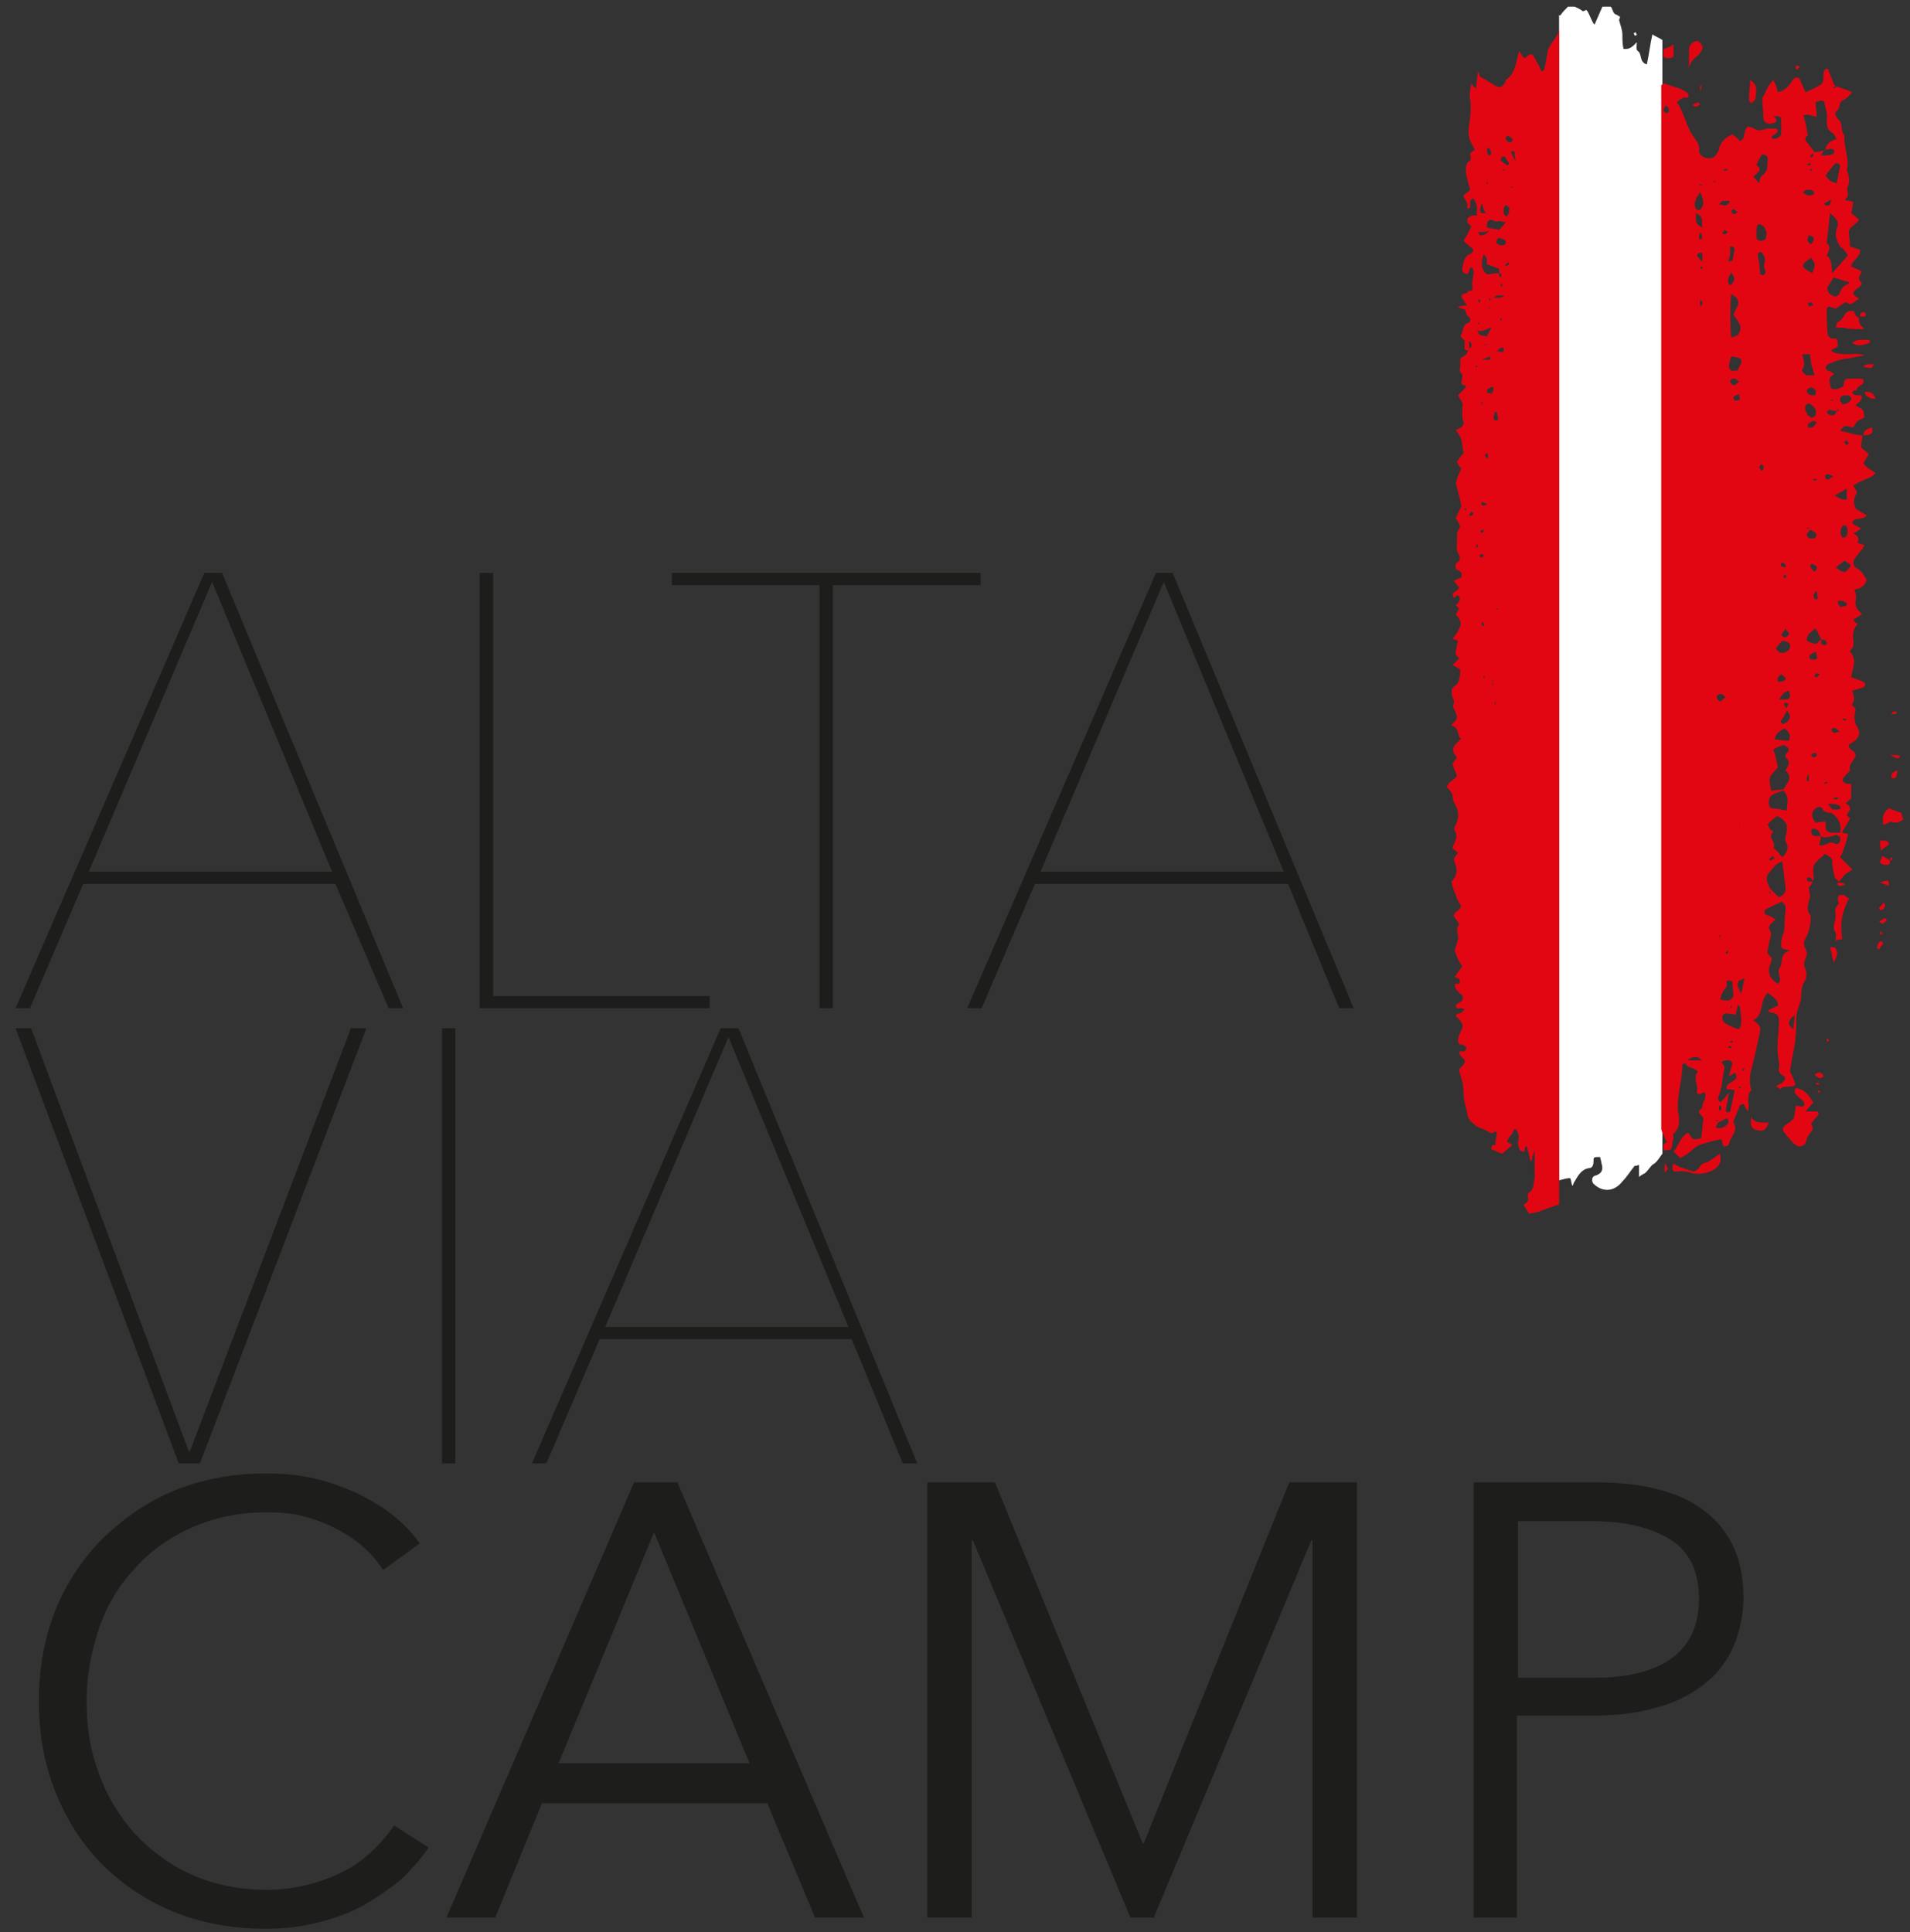 <?xml version="1.0" encoding="utf-8"?>
<!-- Generator: Adobe Illustrator 24.0.3, SVG Export Plug-In . SVG Version: 6.00 Build 0)  -->
<!DOCTYPE svg PUBLIC "-//W3C//DTD SVG 1.1//EN" "http://www.w3.org/Graphics/SVG/1.1/DTD/svg11.dtd">
<svg version="1.1" id="Livello_1" xmlns:x="http://ns.adobe.com/Extensibility/1.0/" xmlns:i="http://ns.adobe.com/AdobeIllustrator/10.0/" xmlns:graph="http://ns.adobe.com/Graphs/1.0/"
	 xmlns="http://www.w3.org/2000/svg" xmlns:xlink="http://www.w3.org/1999/xlink" x="0px" y="0px" viewBox="0 0 172 174"
	 style="enable-background:new 0 0 172 174;" xml:space="preserve">
<rect x="0" y="0" width="172" height="174" fill="#333333" stroke="none"/>
<style type="text/css">
	.st0{clip-path:url(#SVGID_2_);fill:#1D1D1B;}
	.st1{fill:#1D1D1B;}
	.st2{clip-path:url(#SVGID_4_);fill:#00973A;}
	.st3{clip-path:url(#SVGID_4_);fill:#FFFFFF;}
	.st4{clip-path:url(#SVGID_4_);fill:#E20613;}
</style>
<g>
	<g>
		<defs>
			<rect id="SVGID_1_" x="1.4" y="0.5" width="170" height="173.2"/>
		</defs>
		<clipPath id="SVGID_2_">
			<use xlink:href="#SVGID_1_"  style="overflow:visible;"/>
		</clipPath>
		<path class="st0" d="M136.6,137h6.8c3,0,5.4,0.6,7.1,1.7c1.7,1.1,2.5,2.9,2.5,5.3c0,2.3-0.8,4.1-2.4,5.3c-1.6,1.2-4,1.8-7.1,1.8
			h-6.8V137z M132.6,172.7h4v-18.2h7c2,0,3.8-0.2,5.5-0.7c1.6-0.4,3-1.1,4.2-2c1.2-0.9,2.1-2,2.7-3.3c0.6-1.3,1-2.9,1-4.6
			c0-1.8-0.3-3.3-0.9-4.6c-0.6-1.3-1.5-2.4-2.7-3.3c-1.2-0.9-2.6-1.5-4.2-1.9c-1.6-0.4-3.4-0.6-5.4-0.6h-11.1V172.7z M89.6,133.5
			h-6.1v39.2h4v-34h0.1l14.2,34h2.1l14.2-34h0.1v34h4v-39.2h-6.1L103,166h-0.1L89.6,133.5z M58.9,138l8.6,20.8H50.3L58.9,138z
			 M48.8,162.4h20.3l4.3,10.3h4.4L61,133.5h-3.9l-16.9,39.2h4.4L48.8,162.4z M35.5,164.4c-1.4,2-3.1,3.5-5.1,4.4
			c-2,0.9-4.2,1.4-6.4,1.4c-2.5,0-4.8-0.5-6.8-1.4c-2-0.9-3.7-2.2-5.1-3.7c-1.4-1.6-2.5-3.4-3.2-5.4c-0.8-2.1-1.1-4.2-1.1-6.5
			c0-2.3,0.4-4.4,1.1-6.5c0.7-2.1,1.8-3.9,3.2-5.4c1.4-1.6,3.1-2.8,5.1-3.7c2-0.9,4.3-1.4,6.8-1.4c1.3,0,2.4,0.1,3.5,0.4
			c1.1,0.3,2.1,0.7,3,1.2c0.9,0.5,1.7,1,2.4,1.7c0.7,0.6,1.2,1.3,1.6,1.9l3.3-2.4c-0.7-1-1.5-1.8-2.5-2.6c-1-0.8-2.1-1.4-3.3-2
			c-1.2-0.5-2.5-1-3.9-1.3c-1.4-0.3-2.8-0.4-4.2-0.4c-2.9,0-5.6,0.5-8.1,1.5c-2.5,1-4.6,2.5-6.5,4.3c-1.8,1.8-3.3,4-4.3,6.5
			c-1,2.5-1.5,5.3-1.5,8.2c0,3,0.5,5.7,1.5,8.2c1,2.5,2.4,4.7,4.2,6.5c1.8,1.8,4,3.3,6.5,4.3c2.5,1,5.2,1.5,8.2,1.5
			c1.8,0,3.4-0.2,4.9-0.6c1.5-0.4,2.9-0.9,4.1-1.6c1.2-0.7,2.3-1.5,3.3-2.3c0.9-0.9,1.7-1.8,2.4-2.8L35.5,164.4z"/>
	</g>
	<path class="st1" d="M31.6,92.6l-14.5,38.1H17L2.8,92.6H1.4l14.7,39.2H18L33,92.6H31.6z M39.8,131.8h1.2V92.6h-1.2V131.8z
		 M65.6,93.4l10.8,26.1H54.5L65.6,93.4z M64.9,92.6l-17,39.2h1.3l4.8-11.2h22.7l4.6,11.2h1.3L66.5,92.6H64.9z"/>
	<path class="st1" d="M19.1,52.4l10.8,26.1H8L19.1,52.4z M18.4,51.6l-17,39.2h1.3l4.8-11.2h22.7L35,90.8h1.3L20,51.6H18.4z
		 M43.2,51.6v39.2h20.7v-1.1H44.4V51.6H43.2z M60.5,51.6v1.1h13.3v38.1h1.2V52.7h13.3v-1.1H60.5z M104.8,52.4l10.8,26.1H93.7
		L104.8,52.4z M104.1,51.6l-17,39.2h1.3l4.8-11.2H116l4.6,11.2h1.3l-16.3-39.2H104.1z"/>
	<g>
		<defs>
			<rect id="SVGID_3_" x="1.4" y="0.5" width="170" height="173.2"/>
		</defs>
		<clipPath id="SVGID_4_">
			<use xlink:href="#SVGID_3_"  style="overflow:visible;"/>
		</clipPath>
		<path class="st2" d="M148.8,5.5c-0.2,0.4-0.3,0.8-0.4,1.2c0.3,0.3,0.5,0.3,0.7,0c0,0,0,0,0,0c0,0,0,0,0-0.1
			c-0.1-0.1-0.2-0.2-0.1-0.4c0,0.2,0,0.3,0.1,0.4c0,0,0,0,0,0c0,0,0,0,0,0c0.1,0.1,0.3,0.2,0.4,0.3c0-0.1,0.1-0.2,0.1-0.3V4.2
			C149.2,4.4,149,5,148.8,5.5"/>
		<path class="st2" d="M149.7,103v-1.3c-0.2,0-0.2-0.1-0.2-0.3c0-0.2,0-0.3,0.2-0.4v-1.2c0-0.2-0.1-0.3-0.1-0.5
			c-0.5,1.2-0.5,2.5-0.9,3.7c0,0.1,0,0.2,0.1,0.3c0.2-0.2,0.5-0.3,0.7-0.5c0,0,0-0.1-0.1-0.1c0,0,0.1,0,0.1,0.1l0,0
			C149.5,102.9,149.6,103,149.7,103"/>
		<path class="st3" d="M147.2,3.2c0-0.1-0.1-0.2-0.1-0.2c0.1,0,0.1-0.1,0.2-0.1c0,0.1,0.1,0.2,0.1,0.2
			C147.4,3.2,147.3,3.2,147.2,3.2 M147.1,2.2l-0.1,0L147.1,2.2L147.1,2.2z M145.8,1.8c0.1,0.4,0.3,0.9,0.3,1.3c0,0.4,0,0.9,0.1,1.3
			c0.6,0.1,0.9-0.3,1.2-0.6c0,0.3-0.1,0.7,0.1,0.8c0.4,0.3,0.1,1,0.8,1.2c0.2-0.9,0.3-1.8,0.5-2.7c0.3,0.2,0.6,0.3,0.9,0.5v11.4
			l0,5.7l0,8.7l0,40.6v33.9c-0.3,0.4-0.5,0.8-0.9,1c-0.2,0.2-0.4,0.5-0.6,0.7c-0.1,0.1-0.4,0.2-0.6,0.4v-1.1
			c-0.2,0.1-0.3,0.1-0.4,0.1c-0.4,0.5-0.7,1-1.1,1.4c-0.7,0.9-1.7,1-2.5,0.3c-0.3-0.2-0.3-0.7,0-0.8c0.7-0.2,0.8-0.6,0.6-1.2
			c0-0.2-0.1-0.3-0.1-0.5c-0.6,0-0.6,0-0.6,0.4c0,0.3-0.1,0.6-0.4,0.6c-0.7,0.1-1,0.7-1.3,1.2c-0.1,0.1-0.1,0.3-0.2,0.4
			c-0.1-0.2-0.1-0.5-0.2-0.7c-0.3,0-0.6,0.1-1,0.2V2l0,0l0,0V1.3c0,0,0,0.1,0.1,0.1c0.2-0.3,0.5-0.6,0.7-0.8h0.6
			c0.2,0.1,0.5,0.2,0.7,0.4c0.1,0,0.2,0,0.3-0.1c0.2-0.1,0.6,1.3,0.8,1.3l0.7-1.6c0.2,0,0.5,0,0.7,0c0.2,0,0.2,0.6,0.5,0.7
			c0.1,0,0.3,0.2,0.4,0.2"/>
		<path class="st4" d="M137.8,102.9C137.8,103,137.8,103,137.8,102.9c0,0.1,0,0.1-0.1,0.1C137.8,103,137.8,103,137.8,102.9
			 M137.4,102.6L137.4,102.6L137.4,102.6L137.4,102.6z M136.5,14.4c0,0-0.1,0-0.1,0c-0.1-0.2-0.2-0.4-0.3-0.6c0-0.1,0-0.2,0.1-0.2
			c0.1,0,0.2,0.1,0.2,0.1C136.4,14,136.4,14.2,136.5,14.4 M136.2,12.5c0,0,0,0.3-0.1,0.3c-0.2,0.1-0.5-0.1-0.5-0.4
			c0-0.1,0.1-0.1,0.2-0.2C135.9,12.3,136.1,12.4,136.2,12.5 M135.9,14.7c0,0.1-0.1,0.1-0.1,0.2c-0.2-0.1-0.4-0.2-0.6-0.4
			c-0.1,0,0-0.3,0-0.3c0-0.1,0.2-0.1,0.2-0.1c0,0,0.1,0,0.1,0C135.6,14.3,135.8,14.5,135.9,14.7 M135.6,20c-0.2,0.3-0.4,0.5-0.6,0.7
			c-0.4-0.1-0.7-0.1-1.1-0.2c0-0.5,0.1-0.7,0.3-0.7c0.1,0,0.2,0,0.4,0.1c0.2,0.1,0.3,0,0.4,0C135.2,19.9,135.3,20,135.6,20
			 M134.3,13.8c0,0.1-0.1,0.1-0.1,0.2c-0.2,0-0.3-0.2-0.3-0.5c0-0.1,0.1-0.2,0.1-0.2c0,0,0,0,0,0C134.1,13.3,134.3,13.6,134.3,13.8
			 M133.9,16.5c0,0,0-0.1,0-0.1c0,0,0,0,0.1,0c0,0,0,0.1,0,0.1C133.9,16.6,133.9,16.6,133.9,16.5 M133.8,19.2c-0.2,0-0.3,0-0.4,0
			c-0.2-0.3-0.1-0.6,0.1-0.9C133.5,18.6,133.6,18.9,133.8,19.2 M133.5,7.4L133.5,7.4L133.5,7.4L133.5,7.4z M134.1,20.8
			c-0.3,0.3-0.5,0.4-0.8,0.4c0,0-0.1-0.1-0.2-0.3C133.5,20.9,133.8,20.9,134.1,20.8 M133.1,27.1c0-0.1,0.1-0.1,0.1-0.2
			c0,0.1,0.1,0.1,0.1,0.2c0,0.1-0.1,0.1-0.1,0.2C133.2,27.2,133.1,27.1,133.1,27.1 M133.1,29.1C133.1,29.1,133.2,29.1,133.1,29.1
			c0.1-0.1,0.2,0,0.1,0C133.2,29.3,133.1,29.2,133.1,29.1 M134.3,29.5c-0.1,0.3-0.3,0.5-0.4,0.8c-0.3-0.1-0.7,0-0.8-0.4c0,0,0,0,0,0
			c0,0,0,0,0-0.1c0,0-0.1-0.1-0.1-0.1c0,0,0.1,0,0.1,0c0.1,0,0,0.1,0,0.1c0,0,0,0,0,0c0,0,0,0,0,0C133.5,29.9,133.9,29.6,134.3,29.5
			 M132.9,33.1c0,0,0-0.1,0-0.1c0,0,0,0,0.1-0.1c0,0,0.1,0.1,0,0.1C133,33.1,133,33.1,132.9,33.1 M132.9,49.3c0-0.1,0.1-0.2,0.1-0.3
			c0.1,0.1,0.1,0.2,0.1,0.2c-0.1,0.1-0.2,0.1-0.2,0.2C132.9,49.4,132.9,49.3,132.9,49.3 M133.2,50c0.1,0,0.2-0.1,0.3-0.1
			c0,0,0,0,0,0c0,0,0.1,0.1,0.1,0.1c0,0,0,0.1,0,0.1c-0.1,0.1-0.2,0.1-0.3,0.1C133.3,50.2,133.3,50.1,133.2,50 M133.4,56.1
			c0,0,0.1-0.1,0.1-0.1c0.1,0.1,0.1,0.2,0.2,0.3c-0.1,0-0.1,0.1-0.2,0.1C133.5,56.3,133.4,56.2,133.4,56.1 M133.6,60.9
			C133.6,60.9,133.6,60.9,133.6,60.9c0.1,0,0.1,0.1,0.1,0.1c0,0,0,0.1-0.1,0.1C133.6,61.1,133.6,61,133.6,60.9 M133.5,36.5
			c0-0.1-0.1-0.1-0.1-0.2c0-0.1,0.1-0.1,0.1-0.2C133.5,36.2,133.5,36.3,133.5,36.5C133.5,36.4,133.5,36.5,133.5,36.5 M133.4,46.2
			L133.4,46.2L133.4,46.2L133.4,46.2z M133.5,47.7C133.5,47.7,133.5,47.7,133.5,47.7c0.1,0,0.1,0.1,0.1,0.2c-0.1,0-0.1,0.1-0.2,0.1
			c0,0-0.1-0.1-0.1-0.2C133.4,47.8,133.5,47.7,133.5,47.7 M133.8,45.5c-0.1,0-0.3,0.1-0.4-0.1c0-0.1,0-0.2,0.1-0.2
			c0.1,0.1,0.3,0.1,0.4,0.2C133.9,45.3,133.9,45.4,133.8,45.5C133.8,45.4,133.8,45.5,133.8,45.5 M133.9,41.3
			c-0.1-0.1-0.1-0.2-0.2-0.3c0.1-0.1,0.1-0.1,0.2-0.2c0,0.1,0.1,0.1,0.1,0.2C134,41.2,134,41.2,133.9,41.3 M133.9,37.7
			C134,37.7,134,37.8,133.9,37.7C133.9,37.9,133.9,37.9,133.9,37.7C133.9,37.8,133.9,37.7,133.9,37.7 M133.8,31.1
			C133.8,31.1,133.7,31,133.8,31.1c-0.1-0.1-0.1-0.1-0.1-0.1c0,0,0,0,0.1,0c0,0,0,0,0,0C133.9,31,133.9,31,133.8,31.1 M134.1,32.1
			C134.1,32.1,134.1,32.1,134.1,32.1c0,0,0.1,0.1,0.1,0.1c0,0.1,0,0.2-0.1,0.2c-0.1,0-0.3,0-0.4,0c0,0-0.1,0-0.2-0.1
			C133.8,32.3,134,32.2,134.1,32.1 M134,35.4c-0.1,0-0.1-0.3-0.1-0.3c0.2-0.1,0.3-0.2,0.5-0.3c0,0.1,0.1,0.1,0.1,0.2
			c0,0.2-0.1,0.3-0.2,0.5C134.3,35.4,134.1,35.4,134,35.4 M134.3,61.2c0,0,0.1,0,0.1,0c0,0.2,0,0.3,0.1,0.5c0,0-0.1,0-0.1,0
			C134.4,61.5,134.4,61.3,134.3,61.2 M134.6,63.3C134.6,63.3,134.6,63.3,134.6,63.3c0.1-0.1,0.2,0,0.1,0c0,0.1-0.1,0.2-0.1,0.2
			C134.6,63.5,134.6,63.4,134.6,63.3 M134.8,54.9C134.7,54.9,134.7,54.9,134.8,54.9c0-0.1,0-0.1,0.1-0.1h0c0,0,0,0.1,0,0.1
			C134.8,54.9,134.8,54.9,134.8,54.9 M134.9,37.8c-0.2,0.1-0.4,0.1-0.4-0.2c0-0.2,0.1-0.3,0.1-0.5c0.1,0,0.1,0,0.2,0
			C134.8,37.3,134.9,37.5,134.9,37.8 M134.8,31.6c0.2-0.2,0.3-0.2,0.4-0.3c0,0,0,0,0.1,0c0.1,0,0.1,0,0.1,0.1c0,0.1,0.1,0.2,0,0.2
			c0,0.1-0.1,0.1-0.2,0.1C135.2,31.7,135.1,31.7,134.8,31.6 M135.2,28.6C135.2,28.6,135.2,28.7,135.2,28.6c0.1,0.2,0,0.2,0,0.3
			c0,0-0.1-0.1-0.1-0.1C135.1,28.8,135.1,28.7,135.2,28.6 M134.7,33.5C134.7,33.5,134.7,33.6,134.7,33.5c0,0.1,0,0.1,0,0.1
			c0,0,0,0,0,0C134.6,33.6,134.6,33.6,134.7,33.5 M134.5,26.8c0.2-0.2,0.4-0.2,0.6-0.2c0,0,0.1,0,0.1,0c0.1,0,0.2,0,0.3,0
			C135.1,26.9,134.9,26.8,134.5,26.8 M135.6,23.8c0.1-0.1,0.2-0.1,0.2-0.2h0c0,0,0.1,0.1,0.1,0.2c-0.1,0.1-0.2,0.1-0.3,0.2
			C135.6,23.9,135.5,23.8,135.6,23.8 M134.8,21.6c0-0.1,0.1-0.1,0.2-0.2c0.1,0.1,0.3,0.1,0.5,0.2c0.1,0,0.1,0.2,0.1,0.3
			c0,0.1-0.2,0.2-0.3,0.2c-0.3,0-0.5-0.1-0.6-0.3C134.8,21.8,134.8,21.7,134.8,21.6 M135.2,25.5c0,0.1,0.1,0.1,0.1,0.2
			c0,0,0,0.1-0.1,0.1C135.1,25.7,135.1,25.7,135.2,25.5C135.1,25.6,135.1,25.6,135.2,25.5 M134.1,27c0-0.1,0-0.1,0.1-0.2
			c0,0.1,0,0.2,0,0.2c0,0,0,0.1,0,0.1C134.1,27.1,134.1,27,134.1,27 M134.2,27.7c0,0-0.1,0.1-0.1,0.1c0,0,0,0-0.1-0.1
			C134,27.7,134,27.7,134.2,27.7C134.1,27.7,134.1,27.7,134.2,27.7 M134.6,23.4C134.6,23.4,134.7,23.4,134.6,23.4
			c0.1-0.1,0.1,0,0.1,0H134.6z M135,24.2c0,0.1,0,0.3,0,0.4c0,0,0,0,0,0c0,0,0,0,0,0c0.1,0,0.1,0,0.2,0.1c0,0.1,0,0.1,0,0.2
			c0,0-0.1,0.1-0.1,0.1c0-0.1-0.1-0.1-0.1-0.2c0-0.1,0-0.1,0-0.2c0,0,0,0,0,0c0,0,0,0,0,0c-0.3,0-0.7,0.1-1.1,0.1
			c-0.6-0.5-0.5-1.1-0.3-1.8c0.3,0.3,0.3,0.3,0.3,0.9C134.3,23.9,134.6,24.1,135,24.2 M135.5,15.4C135.5,15.4,135.5,15.4,135.5,15.4
			c-0.1-0.1-0.1-0.1-0.2-0.1c0,0,0.1-0.1,0.1-0.1C135.5,15.3,135.5,15.3,135.5,15.4C135.5,15.4,135.5,15.4,135.5,15.4
			C135.6,15.4,135.6,15.4,135.5,15.4C135.6,15.5,135.5,15.4,135.5,15.4 M135.9,19c0,0.2-0.1,0.3-0.2,0.5c-0.3-0.1-0.3-0.3-0.3-0.5
			c0-0.3,0.1-0.5,0.2-0.5c0,0,0,0,0.1,0C135.8,18.6,136,18.7,135.9,19 M136.1,16.8c0,0,0.1,0,0.1,0c0,0,0,0.1,0,0.1c0,0,0,0-0.1,0
			C136.1,16.8,136.1,16.8,136.1,16.8 M132.7,46.3c-0.1,0.1-0.2,0.1-0.3,0.2c0,0-0.1-0.1-0.1-0.1c0-0.1,0.1-0.2,0.2-0.3
			C132.7,46.2,132.7,46.2,132.7,46.3 M132.3,31.4v-0.7C132.6,31,132.6,31.2,132.3,31.4 M132.2,34.3
			C132.2,34.3,132.2,34.4,132.2,34.3C132.1,34.4,132.1,34.4,132.2,34.3c-0.1,0.1-0.1,0.1-0.1,0.1C132.1,34.4,132.2,34.3,132.2,34.3
			 M132,45.7c0,0.1,0,0.2,0,0.3c0,0-0.1-0.1-0.1-0.1C131.9,45.8,131.9,45.8,132,45.7C132,45.7,132,45.7,132,45.7 M140.4,108.5
			l0-105.9c0,0.6-0.8,1.3-1,1.9c-0.1,0.5-0.2,1.1-0.3,1.6c0,0.2-0.1,0.3-0.3,0.3c-0.2-0.5-0.5-1-0.8-1.5c-0.1,0-0.3,0-0.4,0.1
			c-0.1,0.1-0.2,0.3-0.4,0.2c-0.1-0.2-0.3-0.4-0.4-0.6c-0.3,1-0.3,2-1.2,2.6c0,0,0,0.2-0.1,0.3c-0.2,0.3-0.4,0.4-0.7,0.3
			c-0.5-0.3-1-0.6-1.5-0.9c-0.1-0.1-0.1-0.3-0.2-0.5c-0.1,0.6-0.1,1-0.2,1.6c-0.2-0.2-0.3-0.3-0.4-0.5c-0.1,0.5-0.2,1-0.1,1.5
			c0.1,0.8,0,1.5-0.1,2.3c-0.1,0.5-0.1,1.1,0.2,1.6c0.1,0.2,0.2,0.4,0.3,0.6c-0.2,0.2-0.5,0.2-0.4,0.5c0.1,0.3,0.1,0.4-0.2,0.6
			c-0.2,0.2-0.2,0.6-0.2,0.9c0.1,0.5,0.2,1,0.4,1.6c-0.2,0.2-0.4,0.3-0.6,0.5c0,0.4,0.5,0.6,0.3,1.1c0,0,0.1,0.1,0.1,0.1
			c0.1,0,0.1-0.1,0.2-0.1c0,0,0-0.1,0-0.1c0-0.2-0.1-0.6,0.2-0.7c0.1-0.1,0.3,0.3,0.4,0.7c0,0.3,0,0.5,0,0.8c-0.3,0-0.5,0-0.6,0.1
			c-0.3,0.1-0.4,0.4-0.1,0.7c0.1,0.1,0.1,0.1,0.2,0.2c-0.2,0.4-0.4,0.8-0.7,1.3c0.3,0.3,0.6,0.5,0.9,0.8c-0.1,0.2-0.2,0.4-0.4,0.4
			c-0.5,0.3-0.5,0.8-0.6,1.2c-0.1,0.3,0.1,0.5,0.4,0.6c0.3-0.1,0.1-0.7,0.5-0.6c0,0.1,0.1,0.2,0.1,0.4c0,0.5-0.2,0.9-0.1,1.4
			c0.1,0.3-0.2,0.3-0.4,0.3c-0.1,0.4-0.5,0.1-0.6,0.5c0.1,0.2,0.3,0.5,0.5,0.8c-0.3,0-0.6,0.1-0.8,0.1c0.2,0.3,0.7,0.1,0.7,0.5
			c0,0.4,0.5,0.4,0.4,0.8c-0.1,0.1-0.1,0.2-0.2,0.2c-0.5,0.1-0.4,0.7-0.6,1c-0.2,0.3,0.2,0.4,0.3,0.6c0,0.2,0,0.3,0,0.5
			c-0.1,0.3,0.1,0.3,0.3,0.4c-0.1,0.4-0.5,0.5-0.7,0.7c0,0.3,0,0.5,0,0.7c0,0.2-0.1,0.4,0,0.5c0.3,0.3,0.2,0.5,0.1,0.9
			c0,0.3,0.2,0.3,0.4,0.3c0,0.1,0,0.2-0.1,0.3c-0.2,0.2-0.4,0.4-0.6,0.6c0.2,0.4,0.5,0.7,0.4,1c0,0.5-0.1,0.9,0.1,1.4
			c0.1,0.2-0.2,0.5-0.4,0.6c-0.1,0-0.2,0.1-0.3,0.1c0.2,0.3,0.4,0.6,0.5,0.9c0.1,0.4,0.1,0.8,0.2,1.2c-0.2,0.2-0.4,0.5-0.6,0.8
			c0.1,0.2,0.2,0.4,0.4,0.6c-0.2,0.4-0.4,0.9-0.5,1.3c0.2,0.8,0.4,1.5,0.5,2.1c-0.2,0.4-0.4,0.8-0.5,1.1c0.2,0.2,0.3,0.5,0.4,0.7
			c-0.1,0.3-0.3,0.5-0.3,0.7c0.1,0.6-0.2,1.3,0.2,1.9c0.1,0.2,0.1,0.4-0.1,0.6c-0.1,0.1-0.3,0.1-0.2,0.6c0,0.2,0.7,0.1,0.5,0.8
			c-0.2,0.1-0.4,0.2-0.7,0.3c0.2,0.2,0.3,0.4,0.5,0.6c-0.1,0.4-0.8,0.4-0.5,0.9c0.1,0,0.1,0,0.2-0.1c0.1-0.1,0.2-0.1,0.3,0
			c0.2,0.4-0.1,0.6-0.3,0.8c0.1,0.1,0.2,0.2,0.3,0.3c-0.1,0.2-0.2,0.4-0.3,0.5c0.5,0.7,0.6,0.8,0.2,1.5c-0.1,0.3-0.3,0.5-0.5,0.7
			c0.1,0.1,0.3,0.1,0.5,0.2c-0.1,0.3-0.1,0.6-0.2,0.9c-0.1,0.4,0.2,0.5,0.3,0.7c-0.2,0.2-0.3,0.3-0.6,0.6c0.3,0.1,0.5,0.3,0.7,0.4
			c0,0.3,0,0.5-0.1,0.8c0,0.2-0.1,0.5-0.3,0.6c-0.5,0.3-0.4,0.7-0.3,1.1c0.1,0.2,0.2,0.4,0.1,0.6c-0.1,0.2,0,0.4,0.1,0.6
			c0.3,0.6,0.3,0.7-0.3,1.3c0.2,0.1,0.4,0.2,0.5,0.4c0.1,0.2,0.1,0.4,0.2,0.6c0,0.1,0.1,0.2,0.2,0.2c-0.2,0.2-0.4,0.4-0.6,0.6
			c-0.1,0.2-0.2,0.4-0.1,0.6c0,0.2,0.2,0.4,0.3,0.5c-0.1,0.2-0.3,0.4-0.4,0.6c0.1,0.4,0.3,0.7,0.4,1.1c-0.3,0.4-0.8,0.5-0.9,1
			c0.2,0.2,0.4,0.4,0.5,0.7c0,0.3,0.1,0.6,0.2,0.8c0.4,0.6,0.4,1.2,0.1,1.9c-0.1,0.1-0.2,0.4-0.1,0.5c0.4,0.6-0.1,1.1-0.2,1.6
			c0.2,0.1,0.3,0.3,0.5,0.4c-0.2,0.3-0.5,0.5-0.3,0.9c0.3,0.6,0.2,1.2-0.3,1.7c0.1,0.4,0.2,0.8,0.4,1.2c0.1,0.4,0.3,0.7,0.5,1
			c-0.1,0.1-0.1,0.2-0.2,0.3c-0.6,0.5-0.6,0.5-0.2,1c0.1,0.1,0.2,0.4,0.2,0.4c-0.4,0.4,0,0.9-0.1,1.3c-0.1,0.3-0.2,0.7-0.3,1
			c0.2,0.5,0.3,1,0.7,1.4c-0.3,0.4-0.5,0.7-0.7,1c0.1,0,0.2,0.1,0.3,0.1c0.2,0.1,0.2,0.3,0.1,0.5c0,0-0.1,0-0.2,0c0,0-0.1,0-0.1,0
			c0,0-0.1,0-0.1,0c0,0.4,0.2,0.6,0.5,0.9c0.2,0.1,0.3,0.3,0.2,0.6c-0.2,0.1-0.4,0.3-0.6,0.4c0,0.4,0.2,0.3,0.4,0.3
			c0.1,0,0.3,0,0.4,0.1c-0.1,0.1-0.2,0.2-0.3,0.3c-0.1,0.1-0.4,0-0.5,0.3c0,0.1,0,0.1,0.1,0.1c0.1,0.1,0.1,0.1,0.2,0.2
			c0.4,0.5,0.4,0.6,0.1,1.2c-0.1,0.2-0.2,0.5-0.2,0.7c0,0.2,0.1,0.4,0.4,0.4c0.1,0,0.2,0.1,0.2,0.1c0.2,0.1,0.2,0.4-0.1,0.5
			c-0.1,0-0.2,0-0.3,0c0,0-0.1,0-0.1,0c0,0.6,0.6,0.5,0.5,1c-0.1,0.2-0.3,0.4-0.5,0.6c0,0.2,0.1,0.4,0.1,0.5
			c0.2,0.5,0.3,1.1,0.3,1.7c0,0.7,0.3,1.4,0.4,2.1c0.1,0.2,0.2,0.4,0.4,0.5c0.4,0.5,0.9,0.5,1.4,0.8c0.3,0.2,0.4,0.2,0.6,0
			c0,0,0.3,0.1,0.2,0.1c0,0.4-0.2,0.7-0.1,1.1c-0.1,0-0.2,0-0.2,0c-0.2,0.1-0.2,0.2-0.2,0.4c0.3,0.1,0.6,0.3,1,0.4
			c0.3-0.3,0.6-0.5,0.9-0.8c-0.2-0.1-0.4-0.2-0.5-0.3c0.1-0.2,0.2-0.4,0.4-0.6c0.2-0.2,0.1-0.5,0.4-0.5c0.3,0.3,0.3,0.8,0.2,1.2
			c0,0.3,0.1,0.5,0.2,0.7c0,0.1,0.3,0.1,0.4,0.1c0-0.2,0-0.4,0.2-0.5c0.1,0.4,0.2,0.8,0.3,1.3c0,0,0.1,0.1,0.1,0.1
			c0.1-0.3,0.1-0.5,0.3-1c0,0.6,0,0.9,0,1.2c0,0.3,0,0.6,0,0.9c0,0.3,0,0.6-0.1,0.9c0,0.3-0.1,0.6-0.4,0.8c-0.3,0.2,0.1,0.6-0.2,0.9
			c-0.1,0.1-0.2,0.1-0.3,0.2c0.2,0.3,0.3,0.5,0.5,0.8c0.2,0,0.4-0.1,0.6-0.1C139.3,108.9,139.8,108.6,140.4,108.5"/>
		<path class="st4" d="M170.2,77.3c0,0.1,0,0.1,0,0.2c0.1,0,0.2-0.1,0.2-0.1c0-0.1,0-0.1,0-0.2C170.3,77.2,170.3,77.3,170.2,77.3
			 M170.2,77.5L170.2,77.5C170.2,77.5,170.2,77.5,170.2,77.5L170.2,77.5z M169.9,77.9c0.3,0,0.3-0.2,0.3-0.4
			c-0.2-0.1-0.4-0.3-0.7-0.4c-0.1,0.3-0.2,0.5-0.2,0.6C169.4,77.8,169.7,77.9,169.9,77.9 M165.9,84.6c-0.2-1.5-0.1-2.2,0.6-3.7
			c-0.2-0.1-0.3-0.2-0.5-0.3c-0.1,0-0.1,0-0.2,0c-0.2,0-0.3,0.1-0.3,0.4c0,0.1,0.1,0.3,0.1,0.4c-0.3,0.3-0.4,0.5-0.3,0.9
			c0,0.3,0,0.5-0.1,0.8c-0.1,0.3-0.1,0.6,0.1,0.9c0.1,0.2,0,0.5,0,0.8C165.4,84.6,165.6,84.6,165.9,84.6 M165.7,79.8
			c0.1,0,0.3-0.1,0.4-0.1c0,0,0-0.1,0-0.1c-0.1-0.1-0.2-0.1-0.3-0.1c-0.1,0-0.2,0-0.2,0c-0.1,0-0.1,0-0.1,0
			C165.4,79.5,165.5,79.8,165.7,79.8 M165,85.3c-0.1,0-0.2,0-0.2,0c0.1,0.4,0.2,0.7,0.3,1.4c0.4-0.6,0.4-1,0.2-1.3
			C165.2,85.3,165.1,85.3,165,85.3 M164.5,93.5c0,0.1,0,0.2,0,0.2c0,0,0.1,0.1,0.1,0.1c0.1,0,0.1-0.1,0.1-0.1
			C164.7,93.6,164.6,93.6,164.5,93.5 M163.9,97.1c0.1,0,0.2-0.1,0.3-0.1c0-0.3-0.2-0.4-0.4-0.4h0c-0.1,0-0.3,0.1-0.4,0.2
			C163.6,96.9,163.7,97.1,163.9,97.1 M163.6,97.5L163.6,97.5c0,0-0.1,0-0.1,0.1c0.1,0,0.1,0.1,0.2,0.1c0.1,0,0.1-0.1,0.2-0.1
			C163.8,97.6,163.7,97.5,163.6,97.5 M163.8,98.4c0,0,0.1,0,0.1,0c0,0,0-0.1,0-0.1c0-0.1-0.1-0.1-0.1-0.1c0,0-0.1,0-0.1,0.1
			C163.7,98.3,163.8,98.4,163.8,98.4 M161.1,101.1c-0.6,0.4-0.7,0.6-0.4,0.9c0.3,0.4,0.6,0.8,1,1.1c0.3,0.3,0.8,0.1,0.9-0.2
			c0.1-0.4,0.3-0.8,0.6-1.1c0.1-0.1,0-0.4-0.1-0.6c0.2-0.3,0.5-0.6,0.7-0.9c0,0-0.1-0.1-0.1-0.2c-0.3,0-0.6,0-1.1,0
			c0.3-0.4,0.5-0.6,0.7-0.8c-0.4-0.6-0.7-1.2-1.6-1.3c-0.4,0.7,0.8,0.9,0.8,1.5c-0.1,0.2-0.3,0.2-0.5,0.1c-0.1,0-0.2,0-0.3,0
			c0,0.4-0.1,0.8-0.2,1.2C161.4,100.8,161.3,101,161.1,101.1 M157.7,100.6c-0.1,0.8,0,1.1,0.6,1.2c0.5,0.1,0.7,0,1-0.7
			C158.7,101.1,158,101.2,157.7,100.6 M150.7,104.8c-0.2,0.4-0.1,0.8,0.3,0.7c0.6-0.1,1.1,0.1,1.6,0.2c1,0.1,2-0.3,2.3-1
			c0.1-0.2,0-0.5,0-0.8c-0.5,0.3-0.9,0.7-1.3,0.8c-0.6,0.1-0.5,0.7-1.1,0.8C151.2,105.1,151.2,105.1,150.7,104.8 M150.2,105.3
			c-0.1-0.2-0.1-0.4-0.3-0.5v0.8C150,105.5,150.1,105.4,150.2,105.3 M150.7,5.1V4c-0.3,0.2-0.5,0.3-0.8,0.4c0,0,0,0-0.1,0v0.7
			c0,0,0,0,0,0C150.1,5.3,150.4,5.3,150.7,5.1 M153.3,4.4c0.1-0.2-0.1-0.5-0.4-0.7c0,0-0.1,0-0.1,0c-0.2,0-0.5,0.2-0.6,0.4
			c-0.1,0.2-0.1,0.3-0.1,0.5c0,0.6,0,1.2,0,1.7c0-0.6,0.4-1,0.9-1.4C153.1,4.8,153.2,4.6,153.3,4.4 M152.9,9.2
			c-0.1,0.1-0.3,0.1-0.4,0.2c0,0-0.1,0.1-0.1,0.1c0.1,0,0.2,0.1,0.3,0.1c0.1,0,0.3-0.1,0.4-0.2C153.1,9.4,153,9.3,152.9,9.2
			 M153.2,7.7h-0.1v0.4h0.1V7.7z M158.1,8.8c0-0.5,0.3-1.1-0.5-1.6c0,0.6-0.1,1.2-0.1,1.8c0,0.1,0.1,0.2,0.2,0.3
			C157.9,9.1,158.1,9,158.1,8.8 M161.8,6.3c0.1-0.1,0.2-0.2,0.3-0.3c-0.1,0-0.2-0.1-0.3-0.1c0,0,0,0,0,0c-0.1,0-0.1,0.1-0.1,0.2
			C161.7,6.2,161.8,6.2,161.8,6.3 M167.9,28.5c0.1,0,0.1-0.1,0.1-0.2c0-0.1-0.1-0.2-0.1-0.2c0,0,0,0,0,0c-0.1,0-0.2,0-0.3,0.1
			c-0.1,0.1-0.1,0.2-0.1,0.3h0.1C167.7,28.5,167.8,28.5,167.9,28.5 M167.9,29.6c-0.5-0.4-0.5-0.5-0.5-1c-0.4-0.1-0.3-0.4-0.5-0.6
			c-0.1,0-0.1,0-0.2,0c-0.7,0-0.6,0.8-1.2,1c-0.1,0-0.1,0.3-0.2,0.5c0.4,0,0.8,0,1.1,0.1C166.9,29.6,167.4,29.7,167.9,29.6
			 M168.3,30.9c0.1,0,0.1-0.1,0.1-0.2c0,0-0.1-0.1-0.1-0.1h0c-0.2,0-0.3,0-0.5,0c-0.4,0-0.7,0-1,0.3c0.2,0.1,0.4,0.2,0.6,0.2
			C167.7,31.1,168,31,168.3,30.9 M168.7,32.9c0,0,0-0.1,0-0.1c-0.1,0-0.2,0-0.3,0c-0.1,0-0.2,0-0.2,0c-0.1,0-0.3,0.1-0.4,0.2
			c0.2,0.1,0.3,0.1,0.5,0.1C168.3,33.2,168.6,33.2,168.7,32.9 M168,35.6c0.5,0.3,0.5,0.3,0.9,0.3c-0.1-0.3-0.3-0.6-0.7-0.6
			c-0.1,0-0.2,0-0.3,0C168,35.4,168,35.5,168,35.6 M168,35.6L168,35.6C167.9,35.6,167.9,35.6,168,35.6L168,35.6z M167.8,39.2
			c0.3,0,0.7,0,0.8-0.3c0-0.1,0-0.2,0-0.4C168.1,38.6,167.8,38.8,167.8,39.2 M167.8,39.3C167.8,39.2,167.8,39.2,167.8,39.3
			C167.8,39.2,167.8,39.2,167.8,39.3L167.8,39.3z M167.5,35.1C167.5,35.1,167.4,35.1,167.5,35.1L167.5,35.1L167.5,35.1z M166.2,51.5
			c-0.1,0-0.3,0-0.5-0.1c-0.1-0.1-0.2-0.2-0.4-0.3c0.3-0.2,0.5-0.4,0.8-0.6C166.8,50.9,166.8,50.9,166.2,51.5 M166.5,39.9
			c-0.1,0.1-0.1,0.1-0.2,0.2c-0.1-0.1-0.2-0.2-0.2-0.3c0,0,0.1-0.1,0.2-0.2C166.3,39.8,166.4,39.8,166.5,39.9 M165.9,47.4
			c0-0.1,0.2-0.1,0.3-0.1c0.3,0.4,0.2,0.8,0,1.1c-0.1,0-0.3,0-0.3,0C165.7,48.1,165.7,47.7,165.9,47.4 M166.3,44v1
			c-0.1,0-0.2,0-0.2,0c-0.3,0-0.6-0.2-0.9-0.4C165.5,44.5,165.8,44.3,166.3,44 M165.7,36.1c0-0.4,0.1-0.5,0.7-0.5
			c0.1,0,0.2,0.1,0.3,0.2c0.1,0.2-0.3,0.6-0.7,0.6c0,0,0,0-0.1,0C165.9,36.4,165.8,36.2,165.7,36.1 M166.2,37.2L166.2,37.2
			L166.2,37.2L166.2,37.2z M165.4,37c0-0.1,0.1-0.1,0.1-0.2C165.7,37,165.5,37,165.4,37 M165.4,37c-0.1,0.3-0.2,0.4-0.4,0.4
			c-0.1,0-0.2,0-0.3-0.1c-0.1,0-0.2-0.2-0.2-0.2c0.1-0.1,0.2-0.2,0.3-0.2C165,37,165.2,37,165.4,37 M165.2,36
			c-0.1,0-0.2,0.1-0.2,0.1c0,0,0,0,0,0c-0.1,0-0.1-0.1-0.2-0.1c0.1,0,0.2,0,0.3,0C165.1,36,165.1,36,165.2,36 M164.7,26.4
			c-0.1-0.2-0.2-0.4-0.1-0.6c0.2-0.2,0.3-0.5,0.5-0.8c0.5,0.1,0.9,0.3,1.4,0.4c0,0,0,0.2-0.1,0.2c-0.6,0.2-0.6,0.6-0.8,0.9
			c0,0.1-0.2,0.2-0.4,0.2c0,0,0,0,0,0C165.1,26.7,164.8,26.5,164.7,26.4 M166.4,23c-0.4,0.5-0.9,1-1.4,1.6c-0.1-0.7,0-1.2-0.5-1.6
			c0.2-0.4,0.4-0.8,0-1.1c0.1-0.9,0.2-1.8,0.3-2.7c0.5,0.4,0.9,0.8,0.6,1.4c-0.2,0.6,0,1.1,0.3,1.6C166,22.4,166.2,22.6,166.4,23
			 M164.8,18c0,0,0.1,0.1,0.1,0.1c0,0.1-0.1,0.3-0.2,0.4c0,0-0.1,0-0.2,0c0,0-0.1,0-0.1,0c-0.1,0-0.1-0.2-0.1-0.2
			C164.5,18.2,164.7,18.1,164.8,18 M165.7,15c-0.1,0.5-0.2,1-0.3,1.5c-0.6-0.1-0.8-0.4-1-0.7c0.3-0.4,0.6-0.8,0.9-1.1
			C165.5,14.7,165.7,14.7,165.7,15 M165.4,12.5c-0.6,0.2-1,0.5-1,1c-0.3,0.1-0.7,0.2-1,0.2c-0.2-0.3-0.4-0.5-0.6-0.8
			c-0.2-0.2-0.4-0.5,0-0.7c-0.1-0.6-0.2-1.2-0.4-1.8c0.4-0.2,0.8,0.1,1.2,0.1c0-0.5-0.1-0.9-0.1-1.3c0.5-0.2,0.8-0.2,0.8,0.1
			c0.1,0.5,0.3,1,0.2,1.5c0,0.4,0,0.8,0.4,1.1C165.2,12,165.2,12.3,165.4,12.5 M165.4,7.8c-0.1,0.1-0.1,0.1-0.2,0.1c0,0,0,0,0,0
			c-0.1,0-0.1,0-0.2,0c0.1,0,0.1-0.1,0.2-0.1C165.2,7.8,165.3,7.8,165.4,7.8 M162.4,17.3c0.1-0.1,0.2-0.2,0.3-0.2c0.2,0,0.3,0,0.4,0
			c0.2,0.1,0.4,0.3,0.2,0.4c-0.1,0.1-0.3,0.1-0.4,0.1h0c-0.1,0-0.2,0-0.3-0.1C162.4,17.4,162.3,17.3,162.4,17.3 M163.1,27.2
			c0.1,0.1,0.1,0.2,0.2,0.3c-0.1,0-0.3,0.1-0.4,0.1c0-0.1-0.1-0.2-0.1-0.3C162.7,27.3,162.9,27.3,163.1,27.2 M163.2,24.6
			c-1.1-0.6-1.1-0.7-0.1-1.4C163.5,23.8,163.5,23.8,163.2,24.6 M163.1,22c-0.4-0.2-0.4-0.5-0.2-0.8C163.5,21.3,163.4,21.6,163.1,22
			 M163,14c0.1-0.1,0.2-0.1,0.3-0.2c0,0.1,0,0.1,0,0.2c0,0.1-0.1,0.1-0.2,0.2C163.1,14.1,163,14,163,14 M163.1,15.2
			c0,0,0.1,0.1,0.1,0.1c0,0-0.1,0.1-0.1,0.1c0,0-0.1-0.1-0.1-0.1C163,15.2,163.1,15.2,163.1,15.2 M162.9,14.9L162.9,14.9
			c-0.1,0-0.2-0.1-0.2-0.1c0.1,0,0.2-0.1,0.2-0.1c0.1,0,0.2,0.1,0.2,0.1C163.1,14.8,163,14.9,162.9,14.9 M162.3,31.9h0.7
			c0,0.3,0.1,0.6,0.1,0.9c0.1,0.3,0.2,0.6,0.3,1c-0.2,0-0.4,0-0.5,0c-0.1,0-0.2,0-0.2,0c-0.2-0.1-0.5-0.4-0.4-0.5
			C162.6,32.8,162.4,32.4,162.3,31.9 M163.5,35.5c0,0.1-0.2,0.1-0.3,0.1c0,0,0,0,0,0c-0.3,0-0.5-0.2-0.5-0.5c0.1,0,0.2-0.2,0.3-0.2
			C163.4,34.9,163.6,35.2,163.5,35.5 M162.7,36.4c0,0,0.2-0.1,0.3,0c0.4,0.2,0.6,0.5,0.5,1c-0.1,0.1-0.2,0.2-0.3,0.2c0,0,0,0,0,0
			c-0.1,0-0.3-0.1-0.4-0.2C162.6,37,162.4,36.7,162.7,36.4 M162.7,79.2c0-0.1,0.1-0.2,0.1-0.2c0.1,0,0.2,0,0.3,0.1
			c0.1,0.1,0.1,0.2,0.2,0.3c-0.1,0-0.2,0-0.2,0c-0.1,0-0.1,0-0.2,0C162.8,79.4,162.7,79.3,162.7,79.2 M163.1,74.8
			c0-0.1,0.2-0.2,0.2-0.2c0.2,0.1,0.4,0.1,0.5,0.3c0.1,0.1,0.1,0.3,0.2,0.4c-0.1,0-0.2,0-0.4,0c-0.1,0-0.1,0-0.2,0
			C163.1,75.2,163.1,75,163.1,74.8 M163.8,76.1c0.1-0.2,0.1-0.5,0.2-0.8c0.1,0.1,0.3,0.1,0.4,0.1c0.3,0,0.6-0.1,0.9-0.2
			c0.3,0,0.5,0.2,0.4,0.5c0,0.2-0.2,0.4-0.4,0.3c-0.3-0.2-0.6-0.1-0.8,0C164.3,76.1,164.1,76.2,163.8,76.1 M162.9,70.3
			c0,0-0.1,0.1-0.1,0.1c0,0-0.1-0.1-0.1-0.1c0-0.2,0-0.3,0.1-0.5c0,0,0.1,0,0.1,0C162.9,70,162.9,70.1,162.9,70.3 M163,59.3
			c-0.2-0.2,0-0.4,0.5-0.6c0.2,0.5,0.2,0.7-0.1,0.7c0,0,0,0-0.1,0C163.2,59.4,163,59.4,163,59.3 M163.6,61c-0.1,0-0.2-0.1-0.2-0.1
			c0-0.1,0.1-0.2,0.2-0.3c0.1,0.1,0.2,0.1,0.3,0.1C163.8,60.8,163.7,60.9,163.6,61 M163.5,69.2c0,0,0,0.1,0,0.1c0,0-0.1,0-0.1,0
			C163.5,69.3,163.4,69.3,163.5,69.2C163.4,69.3,163.5,69.2,163.5,69.2 M163.3,68.2C163.3,68.2,163.3,68.2,163.3,68.2
			c-0.1,0-0.2-0.2-0.2-0.3c0.1,0,0.3-0.1,0.4-0.1c0,0,0.1,0.1,0.1,0.3C163.6,68.1,163.4,68.2,163.3,68.2 M164,57.6
			C164,57.6,164,57.6,164,57.6c-0.2,0.1-0.3,0.3-0.5,0.4c-0.1,0-0.3-0.1-0.4-0.1c-0.1-0.1-0.3-0.1-0.4-0.2c0-0.6,0.4-0.8,0.8-1.1
			C163.7,56.9,163.8,57.2,164,57.6 M163.6,53.2c0,0.3,0.1,0.5,0.1,0.7c0,0-0.1,0.1-0.2,0.1c0,0-0.1-0.1-0.1-0.1
			C163.3,53.8,163.2,53.5,163.6,53.2 M163.4,51.5c-0.2-0.2-0.3-0.3-0.4-0.5c0,0,0.1-0.2,0.1-0.2c0.1,0,0.2,0,0.3,0.1
			C163.7,51,163.7,51.2,163.4,51.5 M163.6,43.2c0,0-0.1,0.1-0.1,0.1h0c-0.1,0-0.2-0.1-0.3-0.1c0.1,0,0.2-0.1,0.3-0.1
			C163.5,43.1,163.6,43.2,163.6,43.2 M162.8,38.2c0.1-0.1,0.3-0.2,0.5-0.3c0.1,0,0.2,0.1,0.3,0.1c-0.1,0.2-0.2,0.4-0.4,0.5
			c0,0-0.2,0-0.3,0c-0.1,0-0.1,0-0.1,0C162.8,38.4,162.8,38.3,162.8,38.2 M163,47.7c0.2,0.1,0.4,0.2,0.5,0.3c0.1,0.1,0.1,0.3,0,0.4
			c-0.1,0.1-0.3,0.1-0.4,0.1c0,0,0,0,0,0c-0.3,0-0.4-0.2-0.4-0.4C162.7,48,162.9,47.9,163,47.7 M162.7,47.6c0,0,0.1-0.1,0.1-0.1
			c0,0,0.1,0.1,0.1,0.1C162.9,47.6,162.8,47.6,162.7,47.6 M165.7,75c-1.3,0-1.3,0-1.3-1c-0.3,0-0.5,0-0.9,0.1
			c-0.3-0.4-0.5-0.9,0-1.3c0.1-0.1,0.5-0.2,0.6,0c0.1,0.3,0.4,0.4,0.8,0.4c0,0,0,0,0,0C165.5,73.6,165.9,74.2,165.7,75 M165.5,72.9
			c0,0-0.1,0-0.1,0h0c-0.1,0-0.2,0-0.4,0c-0.1-0.1-0.2-0.3-0.4-0.5c0.4,0,0.7,0,0.9,0.1c0.1,0,0.3,0.2,0.2,0.3
			C165.9,72.8,165.7,72.9,165.5,72.9 M165.9,64.8c0,0,0.1-0.1,0.1-0.1c0.1,0,0.2,0.1,0.3,0.1c0,0-0.1,0.1-0.1,0.1c0,0,0,0,0,0
			C166,64.9,166,64.8,165.9,64.8 M165.2,66C165.1,66,165.1,66,165.2,66c-0.2,0-0.2-0.2-0.3-0.3c0.1-0.1,0.3-0.2,0.4-0.1
			c0.1,0,0.2,0.2,0.4,0.3C165.4,65.9,165.3,66,165.2,66 M165.6,71.9c-0.1,0-0.2,0.1-0.3,0.1c-0.1,0-0.2-0.1-0.2-0.1
			c0.1,0,0.2-0.1,0.2-0.1C165.5,71.8,165.5,71.9,165.6,71.9 M164.6,42.7c0.1,0,0.3,0.1,0.5,0.2c-0.2,0.1-0.4,0.3-0.5,0.3
			c0,0,0,0,0,0c-0.1,0-0.2-0.1-0.2-0.1C164.3,42.9,164.3,42.8,164.6,42.7 M164,14c0.1-0.2,0.2-0.4,0.3-0.5c0.2,0,0.4-0.1,0.6-0.1
			c0.1,0,0.3,0.1,0.3,0.2c0,0.1-0.1,0.3-0.2,0.3C164.8,14,164.4,14,164,14 M164.2,14.5L164.2,14.5L164.2,14.5L164.2,14.5z
			 M164.5,70.4c0,0,0.1,0.1,0.1,0.1c-0.1,0-0.2,0.1-0.3,0.1h0c0,0-0.1-0.1-0.1-0.1C164.3,70.5,164.4,70.5,164.5,70.4 M164,57.9
			c0-0.1,0-0.2,0-0.3c0.1,0,0.3,0,0.4,0.1c0.1,0.1,0.1,0.2,0.1,0.3c0,0.1-0.2,0.1-0.2,0.1c0,0,0,0,0,0C164.2,58.1,164,58,164,57.9
			 M166.1,54.6c-0.1,0-0.2,0-0.3,0.1c-0.1-0.1-0.1-0.1-0.2-0.2c-0.1-0.2-0.2-0.4,0.1-0.4c0.1,0,0.3,0,0.4,0.1
			C166.4,54.3,166.4,54.5,166.1,54.6 M161.6,91.4c0,0.6-0.1,0.9-0.1,1.3C161,92.3,160.9,92,161.6,91.4 M161.2,58.1
			c0,0.2,0,0.4-0.2,0.5c-0.1,0.1-0.3,0.2-0.5,0.2c0,0,0,0-0.1,0c-0.2,0-0.3-0.2-0.5-0.4c0.2-0.2,0.3-0.4,0.5-0.6
			c0.1-0.1,0.3-0.1,0.5,0C161.1,57.9,161.2,58,161.2,58.1 M161.1,57c0,0.2-0.2,0.4-0.4,0.4c0,0,0,0,0,0c-0.1,0-0.3-0.2-0.3-0.2
			c0.1-0.2,0.2-0.3,0.4-0.6C160.9,56.9,161.1,56.9,161.1,57 M160.9,51.9c-0.1,0.1-0.1,0.1-0.2,0.2c0-0.1-0.1-0.1-0.1-0.2
			c0-0.1,0.1-0.1,0.2-0.2C160.8,51.8,160.8,51.9,160.9,51.9 M160.8,51.1c-0.1,0-0.3-0.1-0.4-0.1c-0.1-0.1,0-0.2,0-0.3
			c0.2,0,0.3,0,0.3,0.1C160.8,50.8,160.8,50.9,160.8,51.1 M160.8,65.1c-0.1,0-0.2,0.1-0.2,0.1c0,0-0.1,0-0.1,0
			c-0.1-0.1-0.2-0.2-0.1-0.3c0.2-0.3,0.4-0.6,0.5-0.9C161.3,64.4,161.3,64.8,160.8,65.1 M160.7,63.3c0,0,0.1,0,0.2,0
			c0.1,0.1,0.2,0.1,0.1,0.2c0,0.1-0.1,0.2-0.1,0.3c-0.1-0.1-0.2-0.2-0.2-0.3C160.6,63.5,160.7,63.4,160.7,63.3 M161.1,62.2
			c0.2,0.6,0.1,0.8-0.4,0.8c-0.1,0-0.3,0-0.5,0C160.6,62.4,160.6,62.4,161.1,62.2 M160.7,61.3c-0.1,0-0.2,0.1-0.3,0.1
			c-0.1,0-0.1,0-0.2,0c-0.1,0-0.2-0.2-0.1-0.3c0-0.1,0.1-0.2,0.3-0.4c0.2,0.2,0.4,0.3,0.4,0.4C160.8,61.1,160.8,61.2,160.7,61.3
			 M160.8,61.8C160.8,61.8,160.8,61.8,160.8,61.8c-0.1,0-0.2,0-0.2,0C160.7,61.8,160.7,61.7,160.8,61.8
			C160.8,61.7,160.8,61.8,160.8,61.8 M160,66.1c0.2-0.2,0.5-0.4,0.7-0.5c0.4,0.3,0.6,0.6,0.4,1.1c-0.1,0-0.2,0-0.3,0
			c-0.3,0-0.6-0.1-1-0.1C159.9,66.4,159.9,66.2,160,66.1 M159.8,66.6c0,0-0.1,0.1-0.1,0.1C159.7,66.7,159.7,66.6,159.8,66.6
			C159.8,66.6,159.8,66.6,159.8,66.6 M160.1,69.1c-0.1-0.5-0.2-1-0.4-1.6c0.3-0.2,0.6-0.3,0.9-0.4c0.4,0.1,0.6,0.4,0.4,0.6
			c-0.1,0.2-0.4,0.3-0.1,0.6c0.3,0.3,0.2,0.6,0,0.9c-0.1,0.1-0.1,0.2-0.1,0.2c0.7,0.6,0.1,1.2-0.2,1.7c-0.4,0-0.7,0.1-1.1,0.1
			c-0.1-0.5-0.2-0.9-0.1-1.2C159.5,69.7,159.8,69.5,160.1,69.1 M159.6,71.6c0.3-0.2,0.7-0.3,1-0.4c0,0,0,0,0,0
			c0.6,0.6,0.3,1.2,0.3,1.8c-0.5-0.1-1-0.2-1.4-0.2C159.2,72.6,159.2,71.8,159.6,71.6 M159.2,74.2c0.3-0.3,0.6-0.5,0.8-0.7
			c0.4,0.1,0.8,0.5,0.9,0.8c0,0.2,0,0.4,0,0.5c0,0.4-0.3,0.7,0,1.2c0.2,0.4,0,0.8-0.4,1.2c-0.2-0.2-0.3-0.3-0.4-0.5
			c-0.1-0.1-0.4-0.3-0.4-0.4c0.3-0.4-0.5-0.8-0.1-1.3c0.2-0.2-0.1-0.2-0.2-0.3C159.3,74.5,159.2,74.3,159.2,74.2 M159.4,80.3
			C159.4,80.3,159.4,80.4,159.4,80.3c0.1,0.1,0,0.1,0,0.2C159.3,80.5,159.3,80.4,159.4,80.3C159.3,80.4,159.3,80.3,159.4,80.3
			 M159.4,77.5C159.4,77.5,159.4,77.5,159.4,77.5c0,0-0.1-0.1-0.1-0.1c0.1-0.1,0.2-0.2,0.3-0.3c0.1,0.1,0.2,0.2,0.2,0.2
			C159.7,77.4,159.6,77.4,159.4,77.5 M160.5,77.6c0.1,0.8,0.2,1.6,0.3,2.4c0,0.3-0.1,0.6-0.6,0.8c-0.3-0.3-0.6-0.5-0.8-0.8
			c-0.2-0.4-0.5-0.9-0.1-1.4C159.7,78.2,159.8,77.8,160.5,77.6 M159.2,81.8c0.4-0.2,0.8-0.4,1.3-0.6c0.1,0.2,0.3,0.3,0.3,0.4
			c0,0.5-0.1,1.1-0.1,1.6c0,0.4,0,0.7-0.2,1.1c-0.1,0.3-0.1,0.6-0.1,0.9c0,0.3,0.4,0.3,0.8,0.4c-1,0.3-0.6,1-0.9,1.5
			c-0.4,0.5,0.3,1.1-0.2,1.5c-0.6-0.4-0.8-0.7-0.8-1.3c0-0.2,0.1-0.4,0.2-0.7c0-0.1,0.1-0.3,0-0.4c-0.6-0.4-0.2-0.8-0.2-1.3
			c0.1-0.4,0.3-0.7,0.1-1.1c-0.3-0.4,0.1-0.6,0.5-1c-0.2-0.1-0.3-0.2-0.5-0.3C158.8,82.4,158.7,82,159.2,81.8 M159.2,14.3
			c-0.1,0.5,0.1,1.1-0.5,1.5c-0.2,0.1-0.2,0.4-0.3,0.7c-0.2-0.2-0.3-0.4-0.5-0.6c0.3-0.3,0.9-0.6,0.3-1c-0.1,0,0.3-0.8,0.5-1
			C159,13.9,159.2,14.1,159.2,14.3 M158.3,20.2c0.5,0,0.6,0.3,0.7,0.5c0.1,0.2,0.1,0.5,0,0.8c0,0.1-0.3,0.2-0.4,0.2h0
			c-0.1,0-0.4-0.1-0.4-0.2C158.2,21.1,158.1,20.6,158.3,20.2 M158.3,23.1c0-0.2,0-0.4,0.3-0.4c0.3,0.3,0.4,0.6,0.3,1
			c-0.1,0.3,0,0.5,0.1,0.8c0,0.1-0.1,0.2-0.2,0.3c-0.1,0-0.2-0.1-0.3-0.1C158.5,24,158.4,23.6,158.3,23.1 M158.4,42.1
			c0.1-0.1,0.1-0.2,0.2-0.3c0.1,0.1,0.2,0.1,0.2,0.2c0.1,0.2-0.1,0.4-0.2,0.4c0,0,0,0,0,0C158.6,42.3,158.5,42.2,158.4,42.1
			 M158.6,46.7L158.6,46.7L158.6,46.7L158.6,46.7z M157.1,88.1c-0.1,0.5-0.2,0.9-0.3,1.4c-0.4-0.8-0.4-0.8-0.2-1.2
			C156.6,88.3,156.7,88.3,157.1,88.1 M156.8,32.7c-0.1,0.2-0.2,0.4-0.3,0.6c-0.1,0.1-0.2,0.1-0.4,0.1c0,0-0.1,0-0.1,0
			c-0.1,0-0.3-0.2-0.3-0.3c0-0.4,0.1-0.7,0.2-1C156.7,32.2,156.9,32.3,156.8,32.7 M156.6,30c-0.1,0.2-0.1,0.2-0.7,0.4
			c-0.1-0.6-0.1-3.2,0-3.9c0.6,0.3,0.8,0.7,0.5,1.2c-0.1,0.2-0.2,0.4-0.3,0.6C156.4,28.9,157,29.3,156.6,30 M156.5,19.1
			c-0.2,0.1-0.3,0.2-0.4,0.2c-0.1-0.1-0.2-0.2-0.2-0.3c0,0,0.2-0.2,0.2-0.2C156.2,18.9,156.3,19,156.5,19.1 M155.8,22.2
			c0.3,0,0.4,0.1,0.4,0.3c-0.1,0.3-0.1,0.7-0.2,1c0,0-0.3,0-0.4,0.1c0.1-0.3,0.2-0.5,0.2-0.8C155.8,22.6,155.8,22.4,155.8,22.2
			 M155.7,18.3c-0.1,0.1-0.2,0.2-0.4,0.2c0,0,0,0,0,0c-0.1,0-0.3-0.1-0.5-0.1c0.1-0.1,0.2-0.3,0.4-0.3c0.1,0,0.3,0,0.4,0
			C155.7,18,155.8,18.2,155.7,18.3 M155.6,15.3c-0.1,0-0.2,0.1-0.3,0.1h0c0,0-0.1-0.1-0.1-0.1c0.1,0,0.2-0.1,0.3-0.1
			C155.5,15.2,155.6,15.3,155.6,15.3 M155,62.5c0.1,0,0.2,0.1,0.4,0.3c-0.2,0.1-0.3,0.3-0.5,0.4c-0.1-0.1-0.3-0.2-0.3-0.4
			C154.6,62.6,154.8,62.5,155,62.5 M154.7,101c-0.1,0-0.1-0.1-0.2-0.1C154.7,100.8,154.7,100.9,154.7,101 M154.5,101.5
			c0.1-0.1,0.2-0.3,0.2-0.4c0.3-0.1,0.6-0.3,0.8-0.4c0.3,0.3,0.1,0.5-0.1,0.7c-0.2,0.1-0.3,0.2-0.5,0.2
			C154.8,101.6,154.6,101.6,154.5,101.5 M154.5,16.4c0,0-0.1,0-0.1,0c0,0,0,0,0,0c0,0-0.1,0-0.1-0.1c0.1,0,0.1,0,0.2,0
			C154.4,16.3,154.4,16.4,154.5,16.4 M155,99.6c0,0.1,0,0.3,0,0.4c-0.1,0-0.1,0-0.2,0v-0.4C154.9,99.6,154.9,99.6,155,99.6
			 M155.6,100.2c0,0-0.2-0.1-0.2-0.2c0.1-0.5,0.2-1,0.3-1.6c-0.3,0.4-0.5,0.6-0.8,0.9c-0.1-0.2-0.2-0.3-0.2-0.4
			c0.4-0.9,0.4-1.8,0.6-2.8c0-0.1-0.2-0.3-0.3-0.4c0,0,0,0,0,0c0.1-0.1,0.2-0.2,0.4-0.2c0.3-0.1,0.6,0.1,0.6,0.3
			c-0.1,0.3-0.2,0.7-0.3,1.1c0.3-0.1,0.4-0.2,0.5-0.3c0.3,0.3,0.2,0.6-0.2,0.8c-0.3,0.2-0.6,0.3-0.5,0.7c0.2,0,0.5,0,0.7,0.1
			c-0.1,0.7-0.3,1.3-0.4,2C155.9,100.1,155.7,100.1,155.6,100.2 M155.9,93.9C155.9,93.9,155.9,93.9,155.9,93.9
			c-0.1,0-0.1-0.1-0.1-0.1c0.1,0,0.2-0.1,0.2-0.1c0,0.1,0,0.1,0.1,0.2C156.1,93.9,156,93.9,155.9,93.9 M156,94.3
			c-0.1,0-0.1,0.1-0.2,0.1h0c-0.1,0-0.1-0.1-0.2-0.1c0,0,0.1-0.1,0.1-0.1C155.8,94.2,155.9,94.3,156,94.3 M155.8,34.4
			c0-0.2,0.1-0.3,0.4-0.3c0.1,0,0.2,0.1,0.4,0.3c-0.2,0.1-0.3,0.3-0.5,0.3c0,0,0,0,0,0C156,34.6,155.8,34.5,155.8,34.4 M155.9,90.5
			C156,90.6,156,90.6,155.9,90.5c0.1,0.2,0,0.2,0,0.3c0,0-0.1-0.1-0.1-0.1C155.9,90.7,155.9,90.6,155.9,90.5 M154.9,95.6
			C155,95.6,155,95.6,154.9,95.6C155,95.6,154.9,95.7,154.9,95.6C154.9,95.7,154.9,95.6,154.9,95.6 M154.8,84.4c0,0,0-0.1,0-0.1
			c0,0,0.1,0,0.1-0.1c0,0,0.1,0.1,0,0.1C154.9,84.4,154.8,84.4,154.8,84.4 M155.7,88.3c0.1,0,0.3,0.1,0.3,0.1c0,0.4,0.1,0.9,0.1,1.3
			c0,0.1-0.2,0.3-0.4,0.4c0,0-0.1,0-0.2,0c-0.1,0-0.3,0-0.6-0.1c0.1-0.3,0.1-0.4,0.2-0.6c0.1-0.2,0.3-0.4,0.4-0.6
			c0.1-0.1-0.1-0.3,0-0.5C155.4,88.4,155.6,88.3,155.7,88.3 M155.8,24.7c0,0,0.1-0.1,0.1-0.1c0.1,0,0.1,0,0.1,0.1
			c0.3,0.4,0.2,0.7-0.2,1C155.5,25.4,155.6,25.1,155.8,24.7 M155.5,58.3C155.5,58.3,155.5,58.3,155.5,58.3
			C155.5,58.3,155.5,58.3,155.5,58.3C155.6,58.3,155.6,58.3,155.5,58.3 M155.6,85.6c0,0.1,0,0.1,0,0.2c0,0.1-0.1,0.1-0.1,0.1
			c0,0-0.1,0-0.1-0.1C155.5,85.7,155.5,85.6,155.6,85.6C155.6,85.6,155.6,85.6,155.6,85.6 M155.3,58.4
			C155.3,58.4,155.3,58.4,155.3,58.4C155.3,58.4,155.3,58.4,155.3,58.4C155.3,58.4,155.3,58.4,155.3,58.4 M155.2,21.1
			C155.2,21.1,155.2,21.1,155.2,21.1c0,0-0.1-0.1-0.1-0.1c0.1-0.1,0.1-0.2,0.2-0.3c0.1,0.1,0.2,0.1,0.3,0.2
			C155.5,21,155.4,21.1,155.2,21.1 M156.7,74.1c0,0,0,0.1,0,0.1c0,0-0.1,0.1-0.1,0.1C156.6,74.3,156.6,74.2,156.7,74.1
			C156.6,74.1,156.6,74.1,156.7,74.1 M156.3,36.1C156.3,36.1,156.3,36.1,156.3,36.1c-0.2-0.1-0.2-0.2-0.2-0.3c0-0.1,0.2-0.2,0.5-0.3
			c0,0.2,0.1,0.4,0.1,0.5C156.6,36,156.4,36.1,156.3,36.1 M156.6,92.7c-0.4-0.1-1.3-0.5-1.4-0.7c-0.1-0.1-0.1-0.4-0.1-0.5
			c0.1-0.2,0.3-0.3,0.6-0.2c0.2,0,0.3,0,0.6,0.1c0.1-0.4,0.1-0.6,0.2-0.9c0.1,0.1,0.2,0.2,0.2,0.2C156.7,91.4,157,92.1,156.6,92.7
			 M156.5,98c0,0,0.1-0.1,0.2-0.1c0,0,0.1,0,0.1,0c0,0-0.1,0.1-0.1,0.1C156.6,98,156.6,98,156.5,98 M156.9,96.4
			c0-0.1,0.1-0.1,0.1-0.2c0,0,0.1,0.1,0.1,0.1C157,96.4,157,96.5,156.9,96.4C156.9,96.5,156.9,96.5,156.9,96.4 M153.2,18.8
			c0,0.1-0.2,0.1-0.3,0.1h0c-0.1,0-0.2-0.1-0.2-0.1c-0.2-0.5,0-0.9,0.4-1.5C153.4,17.9,153.5,18.4,153.2,18.8 M153.3,16.7
			c-0.1,0-0.1,0-0.3,0c0.1-0.1,0.1-0.1,0.2-0.1C153.2,16.6,153.2,16.6,153.3,16.7 M152.8,95.2c0.1,0,0.2,0.1,0.5,0.3
			c-0.5,0-0.9,0-1.3,0C152.1,95.3,152.4,95.2,152.8,95.2 M153.1,27.6V27C153.4,27.2,153.4,27.4,153.1,27.6 M153.3,24.2
			C153.3,24.3,153.2,24.3,153.3,24.2c-0.1,0-0.2,0-0.2-0.1c0.1-0.1,0.1-0.1,0.2-0.1C153.3,24.1,153.3,24.2,153.3,24.2 M153.3,22.9
			c0,0.2,0,0.3,0,0.7c-0.3-0.3-0.4-0.5-0.5-0.6c0,0,0.1-0.2,0.2-0.2C153.2,22.7,153.3,22.8,153.3,22.9 M153.1,21c0,0,0.1,0,0.1,0
			c0,0.1,0.1,0.2,0.1,0.4c0,0.1-0.1,0.1-0.2,0.2c0,0-0.1-0.1-0.1-0.1C153,21.3,153,21.1,153.1,21 M153.3,20.5
			c-0.8-0.4-0.5-0.8-0.6-1.3C153.5,19.5,153.2,20,153.3,20.5 M150.9,10.7c-0.1,0-0.2-0.1-0.2-0.2C150.7,10.6,150.8,10.7,150.9,10.7
			 M150.2,10.2c-0.6-0.1-0.4-0.4-0.2-0.7C150.4,9.7,150.3,10,150.2,10.2 M168.6,42.9c0.1-0.1,0.2-0.2,0.3-0.3
			c-0.4-0.3-0.9-0.5-1.1-0.9c0.2-0.3,0.3-0.5,0.5-0.8c-0.2-0.2-0.5-0.4-0.7-0.6c0-0.4,0.1-0.7,0.1-1.1c-0.7,0-1.3-0.3-2-0.4
			c0.4-0.5,0.4-0.5,1.2-0.3c0.1-0.2,0.2-0.4,0.4-0.6c0.2-0.1,0.4-0.2,0.6-0.3c-0.1-0.3,0-0.6-0.2-0.7c-0.1-0.2-0.4-0.2-0.6-0.4
			c0.3-0.3,0.7-0.5,0.5-0.9c0,0-0.1,0-0.1,0c-0.1,0-0.1,0-0.2,0c-0.3,0-0.5-0.1-0.5-0.3c0-0.1,0.3-0.1,0.4-0.2
			c0-0.4,0.8-0.4,0.6-0.9c-0.1-0.1-0.2-0.1-0.3-0.1c-0.1,0-0.3,0-0.4,0c-0.1,0-0.2,0-0.3,0c-0.7,0-0.7,0-0.8,0.7
			c-0.3,0.1-0.6,0.4-1.1,0.2c-0.1-0.5-0.4-1,0.3-1.3c-0.1-0.1-0.2-0.1-0.3-0.2c-0.1-0.1-0.2-0.1-0.3-0.1c-0.3-0.2-0.2-0.4,0-0.6
			c0.3-0.1,0.7-0.3,1.1-0.4c0.4-0.1,0.8-0.1,1.2-0.2c0.3-0.1,0.6-0.1,1-0.2c-0.5-0.2-0.9-0.1-1.4-0.1c-0.6,0-1.2,0-1.6-0.3
			c0.1-0.3,0.7-0.2,0.6-0.6c-0.1-0.3,0.1-0.6-0.5-0.5c-0.1,0-0.4-0.2-0.4-0.4c-0.1-0.8-0.1-1.5-0.1-2.3c0-0.1,0.1-0.1,0.2-0.2
			c0.2,0.1,0.4,0.1,0.6,0.2c0.3-0.2,0.6-0.4,0.9-0.6c0.2,0.1,0.3,0.2,0.5,0.2c0.1-0.1,0.2-0.1,0.3-0.2c0.1-0.1,0.3-0.2,0.4-0.3
			c-0.6-0.4-0.6-0.5-0.3-0.8c0.1-0.1,0.3-0.2,0.4-0.3c0.1-0.1,0.2-0.3,0.1-0.4c-0.5-0.4,0.1-0.7,0-1c-0.3-0.1-0.6-0.3-0.9-0.4
			c0.1-0.6,0.9-0.9,0.8-1.5c-0.3-0.1-0.6-0.2-0.9-0.3c0-0.5-0.1-0.9-0.1-1.3c0-0.5,0.7-0.7,0.9-1.1c-0.2-0.2-0.4-0.4-0.7-0.6
			c0.1-0.3,0.1-0.6,0.2-1c-0.2-0.1-0.4-0.1-0.8-0.2c0.6-0.4,0.1-0.8,0.3-1.2c0.2-0.5,0.1-1-0.1-1.5c0.3-1-0.3-2-0.2-3.1
			c-0.4-0.4-0.1-1-0.5-1.4c-0.2-0.2-0.5-0.6-0.2-0.8c0.4-0.3,0.1-0.8,0.6-1c0.3-0.1,0.5-0.4,0.8-0.7c-0.5-0.2-1.1-0.4-1.6-0.6
			c-0.2-0.5-0.4-1-0.6-1.5c0,0-0.1,0-0.2,0c-0.4,0.4,0,1-0.4,1.4c-0.5,0.3-0.9,0.5-1.4,0.7c-0.2-0.4-0.4-0.9-0.6-1.3
			C162.1,7,161.8,7,161.6,7c-0.4,0.5-0.6,1.1-1.5,1.3c-0.1-0.4-0.2-0.7-0.4-1.1c-0.6,0.6-0.7,1.2-1,1.6c0,0.7,0.1,1.2,0.1,1.8
			c0,0.5,0.5,0.7,1.1,0.4c0.1,0,0.1-0.2,0-0.3c0-0.1-0.1-0.1-0.2-0.2c0.5-0.1,0.7,0,0.7,0.3c0,0.4,0,0.8,0,1.2
			c0,0.3-0.3,0.4-0.5,0.5c-0.1,0-0.2,0-0.3,0c-0.3-0.4,0.8-0.4,0.4-0.9c-0.4,0-0.8-0.1-1.3,0.1c-0.3,0.1-0.5,0-0.7-0.1
			c-0.2-0.1-0.4-0.2-0.6-0.2c-0.5,0.4-0.1,1-0.7,1.3c-0.2-0.2-0.4-0.4-0.7-0.6c-0.7,0.3-1.1,0.8-1.2,1.3c0,0.2-0.2,0.4-0.3,0.6
			c-0.3,0.4-1,0.3-1.3,0c-0.1-0.1-0.2-0.3-0.2-0.4c0.1-0.5-0.2-0.9-0.5-1.3c-0.7-1-0.8-2.1-1.5-3.1c0.3-0.2,0.5-0.5,0.9-0.4
			c0.2,0,0.2-0.3,0.1-0.4c-0.6-0.5-1.4-0.6-2.2-0.9c0,0.1-0.2,0.1-0.2,0.2l0,94c0.1,0.4,0.4,0.9,0.5,1.2c-0.1,0-0.2,0.1-0.3,0.1v0.6
			c0.1,0,0.4,0,0.7-0.1c0.1-0.3,0.1-0.7,0.2-1c0-0.1-0.1-0.3,0-0.4c0.7-0.6,0.5-1.4,0.4-2.1c-0.1-1.4,0.4-2.7,0.4-4.1
			c0-0.1,0.2-0.1,0.3-0.2c0,0.5,0.8,0.4,1.1,0.8c-0.5,0.6,0.1,1.3-0.1,1.9c0,0.1,0.2,0.2,0.4,0.1c0.1-0.1,0.2-0.1,0.3-0.1
			c0.3,0.5-0.3,0.9-0.2,1.4c-0.7,0.4,0,0.6,0.1,0.9c0,0.3-0.1,0.6-0.1,0.9c0,0.3-0.1,0.6-0.1,0.9c-0.3,0.1-0.5,0.1-0.7,0.1
			c-0.1-0.1-0.1-0.1-0.2-0.2c-0.1-0.1-0.1-0.2-0.3-0.4c-0.8,0.5-0.8,1.2-1.3,1.7c0.2,0.2,0.4,0.4,0.6,0.6c0.3-0.2,0.6-0.3,0.8-0.5
			c0.3-0.2,0.6-0.6,1-0.7c0.6-0.2,1.3-0.4,1.9-0.5c0,0.1,0.1,0.1,0.1,0.2c0,0.1,0,0.3,0.1,0.4c0.1,0.1,0.5,0,0.5-0.2
			c0.1-0.6,0.9-1.2,0.4-1.9c0,0,0-0.1,0-0.1c0.2-0.5,0.4-1,0.6-1.5c0,0,0.2,0,0.3-0.1c0.1,0.2,0.2,0.4,0.4,0.7
			c0.2-0.7-0.2-1.4,0.3-1.9c0,0,0-0.1,0-0.1c-0.3-0.9,0-1.7,0.2-2.5c0.2-0.9,0.4-1.8,0.6-2.7c0.1-0.5-0.2-0.7-0.6-1
			c1-0.6,0.5-1.7,1.3-2.5c0.4,0.4,1,0.6,0.9,1.2c-0.1,0-0.3,0.1-0.5,0.2c-0.1,0.1-0.2,0.1-0.4,0.2c0.1,0.1,0.2,0.2,0.3,0.2
			c0.5,0,0.7,0.3,0.7,0.7c0,1-0.2,2-0.1,3c0,0.4,0.2,0.9,0.1,1.3c-0.1,0.3,0.1,0.5,0.4,0.7c0.3,0.2,0.1,0.4-0.1,0.6
			c-0.2,0.1-0.3,0.2-0.6,0.3c0.2,0.1,0.3,0.2,0.4,0.3c0.3-0.4,1-0.1,1.4-0.4c-0.1-0.3-0.2-0.5-0.3-0.8c-0.1-0.2-0.2-0.3-0.2-0.5
			c0.1-0.6,0.2-1.2,0.3-1.7c0.1-0.5,0.2-1,0.2-1.5c0.1-0.6,0-1.3,0.1-1.9c0.1-0.5,0.4-1.1,0.4-1.6c0-0.6,0.1-1,0.4-1.5
			c0.1-0.3,0.1-0.6,0-0.9c-0.3-0.5,0-0.9,0.1-1.3c0.1-0.4-0.4-0.8-0.2-1.3c0.1-0.2,0.2-0.4,0.3-0.6c0.1-0.3,0.4-1.4,0.2-1.7
			c-0.3-0.4-0.2-0.9-0.1-1.3c0.2-0.4,0-0.8,0-1.2h0c0.3-0.3,0.5-0.6,0.4-1.1c0-0.4-0.1-0.8,0.2-1.1c0.2-0.3,0.6-0.5,0.8-0.8
			c0.5,0.2,0.7,0.4,0.7,0.7c0,0.4,0.1,0.9,0.2,1.3c0,0.2,0.2,0.3,0.4,0.5c0.2-0.2,0.3-0.4,0.5-0.6c0.2-0.2,0.5-0.3,0.7-0.5
			c-0.4-0.4-0.7-0.7-1.1-1.1c0.2-0.2,0.7-1.8,0.7-2c0-0.3-0.4,0-0.5-0.3c0.2-0.3,0.5-0.8,0.7-1.2c-0.1-0.1-0.2-0.2-0.3-0.3
			c0.1-0.2,0.3-0.4,0.3-0.6c0-0.2-0.2-0.3-0.4-0.5c0.2-0.1,0.3-0.2,0.5-0.4v-1.3c-0.3,0-0.7,0-0.8-0.4c0.2-0.3,0.5-0.6,0.7-0.8
			c-0.2-0.6,0.5-1,0.5-1.4c0-0.4-0.7-0.5-0.6-0.9c0,0,0-0.1,0.1-0.1c0.7-0.4,1.1-0.9,0.6-1.6c-0.3-0.5-0.2-1-0.1-1.6l0,0
			c-0.1-0.1-0.4-0.3-0.3-0.4c0.3-0.4,0.1-0.8,0-1.2c0.3-0.1,0.7-0.2,1-0.3c0.2-0.1,0.2-0.4,0-0.5c-0.3-0.1-0.7-0.3-1.1-0.4
			c0.1-0.8,0.6-1.6-0.1-2.3c0,0,0-0.2,0.1-0.2c0.3-0.3,0.2-0.6,0.2-0.9c-0.1-0.5,0-1,0.4-1.4c-0.2-0.1-0.3-0.2-0.4-0.4
			c0.3-0.2,0.5-0.3,0.8-0.5c-0.4-0.3-0.7-0.7-0.6-1.2c0.1-0.3,0-0.7-0.1-1c0.6-0.1,1-0.4,1.1-0.9c-0.2-0.3-0.4-0.7-0.7-0.9
			c-0.6-0.3-0.6-0.7-0.3-1.1c0.3-0.4,0.6-0.7,0.8-1.1c-0.1,0-0.2-0.1-0.3-0.1c-0.1,0-0.2-0.1-0.3-0.1c0.1-0.5,0.1-0.5-0.4-0.9
			c0.1,0,0.2-0.1,0.3-0.1c0.1-0.1,0.2-0.2,0.4-0.3c-0.3-0.2-0.6-0.3-0.8-0.5c0.1-0.6,1.1-0.2,1.3-0.7c-0.4-0.2-0.7-0.4-1-0.6
			c-0.2-0.5-0.2-0.9,0.1-1.4c0.1-0.1-0.2-0.4-0.3-0.7C167.8,43.2,168.2,43.1,168.6,42.9 M169.2,84.9c-0.1,0.1-0.1,0.3-0.2,0.5
			c0.1,0,0.1,0,0.2,0.1c0.1-0.1,0.2-0.3,0.3-0.4c0.1-0.1,0.1-0.3-0.1-0.3h0C169.4,84.7,169.3,84.8,169.2,84.9 M169.3,84
			c0,0.1,0.1,0.2,0.1,0.2c0,0,0.1-0.1,0.1-0.1c0-0.1-0.1-0.2-0.1-0.2C169.3,83.9,169.3,84,169.3,84 M169.7,82.7
			c-0.2,0.1-0.3,0.2-0.5,0.3c0.2,0.1,0.3,0.2,0.3,0.2c0.2-0.1,0.3-0.2,0.4-0.3C169.9,82.8,169.8,82.7,169.7,82.7
			C169.8,82.7,169.8,82.7,169.7,82.7 M169.6,81.9c0.1-0.2,0.3-0.4,0-0.6c-0.1,0.2-0.3,0.3-0.4,0.5c0,0,0.1,0.1,0.1,0.2
			C169.5,81.9,169.6,81.9,169.6,81.9 M169.9,79.3c-0.1,0-0.3,0.1-0.6,0.2c0.4,0.1,0.6,0.2,0.8,0.3C170.1,79.4,170,79.3,169.9,79.3
			 M170,75.8c-0.1-0.1-0.4-0.1-0.7-0.1c0,0.3,0,0.5,0.1,0.9C169.8,76.2,170.3,76.1,170,75.8 M170.7,64.3c0.1,0,0.1-0.1,0.1-0.2
			c-0.1,0-0.1,0-0.2,0c0,0-0.1,0-0.1,0c-0.1,0-0.1,0.1-0.2,0.2C170.5,64.3,170.6,64.3,170.7,64.3 M170.7,66.4c0,0-0.1,0-0.1,0
			C170.6,66.4,170.6,66.5,170.7,66.4c0,0.1,0.1,0.1,0.2,0.1C170.8,66.5,170.7,66.5,170.7,66.4 M170.9,68.3c0.1,0,0.1-0.1,0.2-0.1
			c0-0.1-0.1-0.2-0.2-0.2c-0.1,0-0.1,0-0.2,0c-0.1,0-0.3,0-0.5,0C170.6,68.2,170.8,68.3,170.9,68.3 M170.9,69.4
			c-0.1,0-0.2,0-0.3,0.1c-0.2,0.1-0.4,0.3-0.2,0.6c0,0,0.1,0,0.1,0c0.3,0,0.3-0.2,0.3-0.4C170.9,69.5,170.9,69.4,170.9,69.4
			 M171.4,73.8L171.4,73.8c-0.1-0.2-0.1-0.4-0.2-0.6c-0.4-0.1-0.7-0.3-1.1-0.4c-0.6,0.4-0.6,1-0.5,1.5c0.3-0.1,0.6-0.3,0.7-0.3
			C170.8,74.2,171.1,74,171.4,73.8"/>
	</g>
</g>
</svg>
